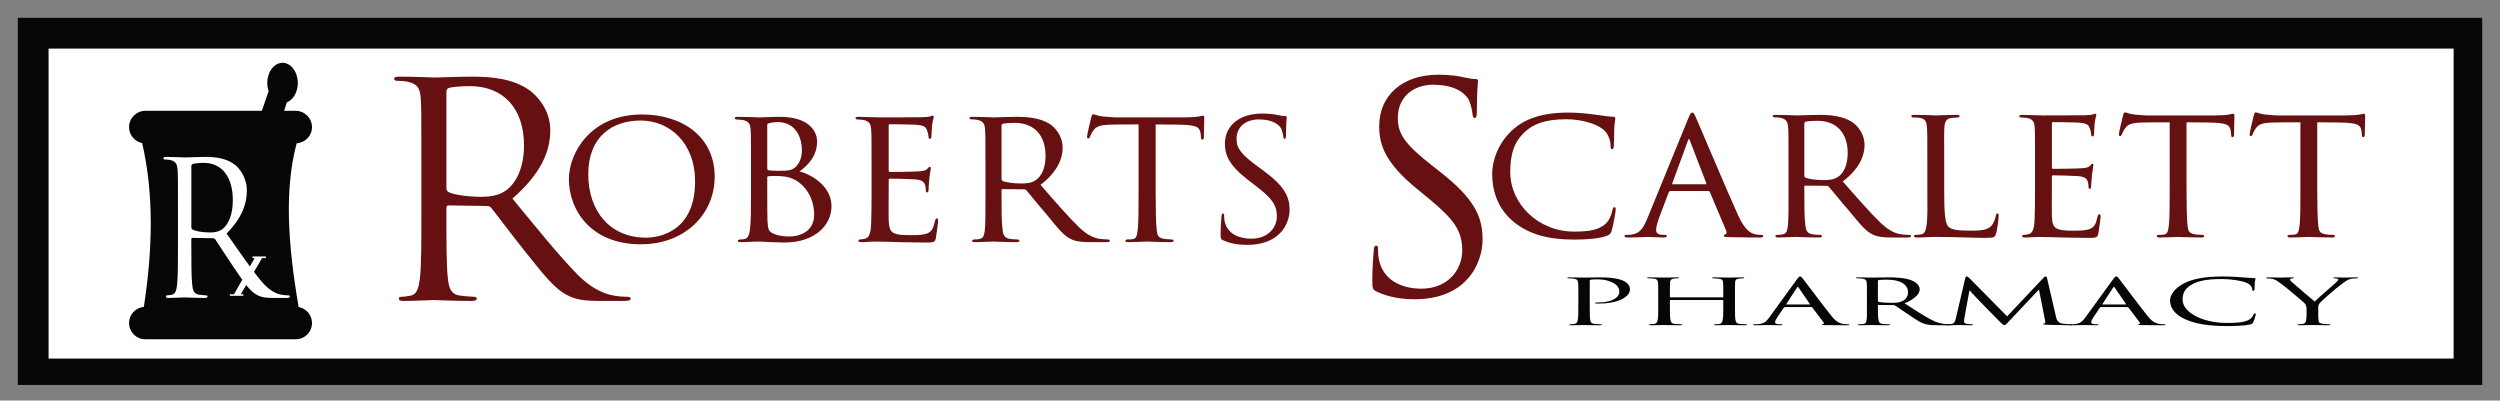 <?xml version="1.0" encoding="UTF-8"?>
<svg id="Layer_10" data-name="Layer 10" xmlns="http://www.w3.org/2000/svg" viewBox="0 0 665.029 106.55">
  <rect x="0" y="0" width="665.029" height="106.55" fill="#808080" stroke="none"/>
  <defs>
    <style>
      .cls-1 {
        fill: #050606;
      }

      .cls-1, .cls-2, .cls-3 {
        stroke-width: 0px;
      }

      .cls-2 {
        fill: #661011;
      }

      .cls-3 {
        fill: #fff;
      }
    </style>
  </defs>
  <rect class="cls-1" x="4.737" y="4.737" width="655.556" height="97.661"/>
  <rect class="cls-3" x="12.924" y="12.924" width="639.766" height="82.456"/>
  <path class="cls-2" d="M112.093,43.275c0-12.313,0-14.523-.166-17.049-.167-2.684-.833-3.947-3.579-4.499-.666-.158-2.081-.237-2.83-.237-.333,0-.666-.158-.666-.473,0-.473.416-.632,1.331-.632,3.746,0,8.989.237,9.405.237.915,0,7.241-.237,9.821-.237,5.243,0,10.82.474,15.23,3.473,2.081,1.42,5.743,5.288,5.743,10.734,0,5.841-2.58,11.682-10.07,18.232,6.824,8.288,12.484,15.312,17.311,20.206,4.495,4.499,8.073,5.367,10.154,5.683,1.582.237,2.747.237,3.246.237.416,0,.749.237.749.473,0,.473-.499.631-1.997.631h-5.909c-4.661,0-6.742-.395-8.906-1.499-3.579-1.816-6.492-5.683-11.236-11.603-3.495-4.341-7.407-9.629-9.072-11.682-.333-.316-.583-.473-1.082-.473l-10.237-.158c-.416,0-.582.237-.582.631v1.894c0,7.577,0,13.812.416,17.128.25,2.289.749,4.025,3.246,4.341,1.165.158,2.997.316,3.746.316.499,0,.666.237.666.473,0,.395-.416.631-1.331.631-4.578,0-9.821-.237-10.237-.237-.083,0-5.327.237-7.824.237-.916,0-1.332-.158-1.332-.631,0-.237.166-.473.666-.473.749,0,1.747-.158,2.496-.316,1.665-.316,2.081-2.052,2.414-4.341.417-3.315.417-9.55.417-17.128v-13.891ZM118.751,50.142c0,.395.166.711.582.947,1.249.71,5.077,1.263,8.739,1.263,1.997,0,4.328-.237,6.242-1.499,2.913-1.894,5.077-6.157,5.077-12.155,0-9.866-5.493-15.786-14.399-15.786-2.497,0-4.744.237-5.576.474-.416.158-.666.473-.666.947v25.81Z"/>
  <path class="cls-2" d="M151.327,47.666c0-6.896,5.715-17.213,19.422-17.213,10.987,0,19.366,6.118,19.366,16.54,0,9.903-7.824,17.991-19.644,17.991-13.595,0-19.144-9.436-19.144-17.317ZM184.899,48.288c0-10.421-6.881-16.228-14.483-16.228-7.713,0-13.928,4.459-13.928,14.258,0,10.162,6.048,16.902,15.371,16.902,3.718,0,13.04-1.763,13.04-14.932Z"/>
  <path class="cls-2" d="M199.77,43.829c0-6.792,0-8.088-.111-9.488s-.5-2.126-2.164-2.437c-.444-.052-1.221-.104-1.332-.104-.499,0-.722-.156-.722-.363,0-.259.333-.363.833-.363,2.33,0,5.66.156,5.771.156,1.332,0,3.163-.156,5.327-.156,8.324,0,9.988,4.304,9.988,6.533,0,3.837-2.331,6.274-4.661,7.985,3.718,1.037,8.49,4.2,8.49,9.281,0,4.822-4.162,9.644-12.596,9.644-.888,0-1.998-.104-3.44-.104-1.554-.104-2.886-.156-3.108-.156-1.72,0-3.163.156-4.994.156-.499,0-.777-.104-.777-.311,0-.156.055-.415.777-.415.389,0,.555,0,.999-.104.943-.156,1.276-1.244,1.443-2.489.277-1.918.277-5.444.277-9.488v-7.777ZM204.098,44.762c0,.363.111.415.277.519.333.052.944.156,2.775.156,2.83,0,3.662-.156,4.717-1.244.888-.985,1.442-2.437,1.442-4.148,0-3.577-1.72-7.57-6.437-7.57-.444,0-1.609.104-2.109.259-.5.104-.666.207-.666.467v11.562ZM204.098,49.221c0,3.266,0,8.97.055,9.385.166,2.281.111,2.955,1.776,3.629,1.332.622,3.551.674,4.107.674,2.386,0,6.548-1.089,6.548-5.859,0-2.644-.999-6.637-4.772-9.022-1.665-.933-2.664-1.037-3.773-1.14-.944-.104-2.886-.104-3.663,0-.166,0-.277.052-.277.311v2.022Z"/>
  <path class="cls-2" d="M231.844,43.829c0-6.792,0-8.036-.111-9.436-.111-1.452-.499-2.178-2.109-2.489-.333-.052-.888-.104-1.332-.104-.388,0-.722-.156-.722-.311,0-.311.278-.415.833-.415,1.11,0,2.608.104,5.715.156.277,0,10.154,0,11.265-.052,1.11-.052,1.72-.104,2.164-.259.333-.104.388-.156.611-.156.111,0,.222.104.222.363,0,.311-.334,1.037-.445,2.333-.055.882-.111,1.711-.166,2.696,0,.467-.111.778-.388.778s-.388-.208-.388-.571c-.055-.778-.222-1.296-.388-1.659-.333-1.037-.832-1.4-3.607-1.555-.721-.052-6.215-.104-6.326-.104-.166,0-.277.104-.277.415v11.77c0,.311.055.518.333.518.666,0,6.326-.052,7.491-.156,1.277-.052,2.109-.207,2.553-.778.222-.311.388-.415.61-.415.111,0,.222.052.222.311s-.222,1.244-.388,2.748c-.166,1.452-.166,2.489-.222,3.163-.055.415-.166.57-.388.57-.277,0-.333-.311-.333-.674,0-.311-.055-.83-.166-1.244-.222-.674-.555-1.4-2.664-1.555-1.276-.104-5.771-.207-6.659-.207-.333,0-.388.156-.388.363v3.785c0,1.607-.055,6.17,0,7.052.111,1.918.388,2.903,1.554,3.37.832.363,2.164.467,4.051.467,1.054,0,2.83.052,4.217-.311,1.664-.467,2.053-1.504,2.497-3.422.111-.519.277-.726.499-.726.333,0,.333.467.333.778,0,.363-.444,3.629-.61,4.511-.222,1.037-.61,1.141-2.442,1.141-3.662,0-5.216-.104-7.158-.104-1.942-.052-4.495-.156-6.548-.156-1.276,0-2.33.156-3.662.156-.499,0-.777-.104-.777-.363,0-.207.222-.363.499-.363.333,0,.722-.052,1.11-.156.999-.208,1.665-.882,1.776-4.096.055-1.763.111-3.888.111-7.829v-7.777Z"/>
  <path class="cls-2" d="M262.143,43.829c0-6.844,0-8.088-.111-9.488s-.499-2.178-2.219-2.489c-.333-.052-.888-.104-1.332-.104-.388,0-.61-.104-.61-.311s.166-.363.666-.363c2.386,0,5.771.156,5.882.156.499,0,4.272-.156,5.826-.156,3.108,0,6.492.259,9.1,1.97,1.055.726,3.329,2.8,3.329,6.326,0,2.852-1.498,6.481-5.881,9.799,4.051,4.666,7.38,8.503,10.21,11.251,2.664,2.54,4.329,2.955,5.882,3.163.388.052,1.554.104,1.721.104.444,0,.61.156.61.363,0,.259-.222.363-.999.363h-3.884c-2.608,0-3.829-.156-5.049-.622-2.331-.933-3.995-3.266-6.881-6.74-2.164-2.489-4.384-5.289-5.327-6.377-.223-.207-.334-.311-.666-.311l-5.715-.052c-.222,0-.277.052-.277.259v.726c0,4.148,0,7.933.277,9.799.166,1.244.333,2.281,2.163,2.489.555.052,1.166.104,1.61.104.499,0,.721.156.721.311,0,.259-.222.415-.777.415-2.885,0-5.993-.156-6.215-.156-.888,0-3.329.156-4.827.156-.556,0-.777-.104-.777-.415,0-.156.334-.311.666-.311.388,0,.777,0,1.221-.104.943-.156,1.276-.726,1.442-1.97.277-1.866.222-6.118.222-10.007v-7.777ZM266.416,47.51c0,.259.055.518.277.622.721.363,2.941.674,4.938.674,1.165,0,2.553-.052,3.718-.778,1.665-.985,2.775-3.266,2.775-6.585,0-5.651-3.219-8.762-8.157-8.762-1.388,0-2.552.104-3.218.259-.166.052-.333.207-.333.467v14.103Z"/>
  <path class="cls-2" d="M307.423,51.606c0,3.992.055,7.674.278,9.592.166,1.244.277,1.97,1.664,2.282.666.156,1.72.207,2.164.207.444,0,.666.156.666.311,0,.259-.166.415-.721.415-2.83,0-6.104-.156-6.326-.156s-3.496.156-4.939.156c-.61,0-.832-.104-.832-.363,0-.156.166-.363.61-.363.445,0,.777,0,1.221-.052,1.054-.156,1.221-.778,1.442-2.541.222-1.866.222-5.599.222-9.488v-18.51c-1.831,0-4.772,0-6.992.052-3.551.052-4.328.571-5.105,1.659-.499.726-.721,1.348-.832,1.607-.167.363-.278.415-.5.415s-.277-.207-.277-.467c-.055-.311.777-3.733,1.11-5.133.166-.622.333-.829.499-.829.388,0,1.442.467,2.441.57,1.942.207,3.496.259,3.551.259h18.201c1.553,0,3.218-.104,3.995-.259.721-.156.888-.207,1.054-.207.222,0,.333.259.333.467,0,1.452-.111,4.874-.111,5.288,0,.467-.222.622-.388.622-.277,0-.388-.207-.388-.622,0-.156,0-.207-.055-.726-.222-2.074-.943-2.593-6.548-2.644-2.109,0-3.829-.052-5.438-.052v18.51Z"/>
  <path class="cls-2" d="M366.194,77.55c-1.066-.534-1.143-.838-1.143-2.896,0-3.809.305-6.856.381-8.076.076-.838.229-1.219.609-1.219.457,0,.533.229.533.838,0,.686,0,1.752.229,2.819,1.143,5.638,6.171,7.771,11.275,7.771,7.314,0,10.895-5.257,10.895-10.133,0-5.257-2.209-8.304-8.761-13.713l-3.429-2.819c-8.076-6.628-9.904-11.352-9.904-16.532,0-8.152,6.095-13.714,15.771-13.714,2.972,0,5.181.305,7.086.762,1.447.305,2.057.381,2.666.381s.762.153.762.534-.305,2.895-.305,8.076c0,1.219-.152,1.752-.533,1.752-.457,0-.533-.381-.609-.991-.076-.914-.533-2.971-.99-3.809-.457-.838-2.515-4.038-9.523-4.038-5.257,0-9.371,3.276-9.371,8.838,0,4.343,1.98,7.085,9.295,12.799l2.133,1.676c8.99,7.085,11.124,11.809,11.124,17.904,0,3.124-1.22,8.914-6.477,12.647-3.275,2.286-7.39,3.2-11.504,3.2-3.581,0-7.086-.534-10.209-2.057Z"/>
  <path class="cls-2" d="M325.409,63.936c-.667-.312-.715-.49-.715-1.693,0-2.228.191-4.01.238-4.723.048-.49.143-.713.381-.713.286,0,.334.134.334.49,0,.401,0,1.025.143,1.648.715,3.297,3.862,4.545,7.057,4.545,4.578,0,6.819-3.074,6.819-5.926,0-3.074-1.383-4.856-5.483-8.02l-2.146-1.649c-5.055-3.876-6.199-6.638-6.199-9.668,0-4.768,3.815-8.02,9.871-8.02,1.86,0,3.243.178,4.435.445.906.178,1.287.223,1.669.223s.477.089.477.312-.191,1.693-.191,4.723c0,.713-.095,1.025-.334,1.025-.286,0-.334-.223-.381-.579-.048-.535-.334-1.738-.62-2.228-.286-.49-1.574-2.361-5.961-2.361-3.29,0-5.865,1.916-5.865,5.168,0,2.54,1.24,4.144,5.818,7.485l1.335.98c5.627,4.144,6.962,6.906,6.962,10.47,0,1.827-.763,5.213-4.054,7.396-2.05,1.337-4.625,1.871-7.2,1.871-2.241,0-4.435-.312-6.39-1.203Z"/>
  <path class="cls-2" d="M402.789,59.12c-4.648-3.755-5.851-8.727-5.851-12.938,0-2.841,1.203-7.864,5.522-11.72,2.953-2.638,7.382-4.515,14.709-4.515,2.515,0,4.538.203,7.218.558,1.749.254,3.499.507,4.811.558.437,0,.492.254.492.508,0,.406-.164.862-.273,2.486-.055,1.421-.055,4.059-.109,4.668-.055.71-.164.964-.437.964-.383,0-.437-.305-.437-.964,0-1.471-.765-3.45-2.133-4.414-1.64-1.319-5.467-2.587-9.678-2.587-6.069,0-8.858,1.573-10.498,2.943-3.554,2.993-4.374,6.646-4.374,11.111,0,8.422,7.382,15.83,17.005,15.83,3.718,0,6.452-.355,8.366-2.08.985-.964,1.531-2.233,1.805-3.653.109-.508.273-.761.601-.761.273,0,.273.355.273.71,0,.406-.711,4.515-1.093,5.632-.328.812-.492.964-1.257,1.268-1.914.761-5.578,1.015-8.64,1.015-7.218,0-12.138-1.522-16.02-4.617Z"/>
  <path class="cls-2" d="M444.431,50.799c-.273,0-.437.153-.547.406l-2.406,6.342c-.547,1.421-.929,2.79-.929,3.602,0,.913.601,1.319,1.805,1.319h.383c.492,0,.656.152.656.355,0,.254-.437.355-.82.355-1.203,0-3.718-.152-4.32-.152-.547,0-2.953.152-5.249.152-.601,0-.875-.101-.875-.355,0-.203.219-.355.656-.355.273,0,.765,0,1.093-.051,2.351-.203,3.281-1.878,4.21-4.008l10.936-26.738c.602-1.471.766-1.725,1.149-1.725.273,0,.492.203,1.093,1.624.765,1.674,8.202,19.381,11.1,25.723,1.805,4.008,3.39,4.668,4.155,4.922.711.254,1.477.254,1.859.254s.656.101.656.355-.219.355-.82.355c-.547,0-4.647,0-8.311-.101-1.039-.051-1.367-.101-1.367-.355,0-.152.164-.304.383-.355.219-.101.547-.355.219-1.116l-4.319-10.198c-.109-.152-.219-.254-.437-.254h-9.952ZM453.727,49.023c.219,0,.219-.152.164-.304l-4.319-11.213c-.274-.71-.329-.71-.602,0l-4.101,11.213c-.109.203,0,.304.109.304h8.749Z"/>
  <path class="cls-2" d="M475.762,43.036c0-6.697,0-7.915-.109-9.285s-.492-2.131-2.187-2.435c-.328-.051-.875-.101-1.313-.101-.383,0-.601-.101-.601-.304s.164-.355.656-.355c2.351,0,5.687.152,5.796.152.492,0,4.21-.152,5.742-.152,3.062,0,6.398.254,8.967,1.928,1.039.71,3.281,2.74,3.281,6.19,0,2.791-1.476,6.342-5.795,9.589,3.991,4.566,7.272,8.321,10.06,11.01,2.625,2.486,4.265,2.892,5.796,3.095.383.051,1.531.101,1.695.101.437,0,.601.152.601.355,0,.254-.219.355-.985.355h-3.827c-2.569,0-3.773-.152-4.975-.609-2.297-.913-3.937-3.196-6.78-6.596-2.133-2.435-4.319-5.175-5.249-6.241-.219-.203-.329-.304-.657-.304l-5.631-.051c-.219,0-.273.051-.273.254v.71c0,4.059,0,7.763.273,9.589.164,1.218.328,2.232,2.132,2.435.547.051,1.149.101,1.586.101.492,0,.711.152.711.304,0,.254-.219.406-.765.406-2.843,0-5.906-.152-6.124-.152-.875,0-3.281.152-4.757.152-.547,0-.766-.101-.766-.406,0-.152.329-.304.657-.304.383,0,.765,0,1.203-.101.929-.152,1.257-.71,1.421-1.928.273-1.826.219-5.987.219-9.792v-7.61ZM479.973,46.638c0,.254.055.507.273.609.711.355,2.898.66,4.866.66,1.148,0,2.515-.051,3.663-.761,1.641-.964,2.734-3.196,2.734-6.443,0-5.53-3.171-8.574-8.038-8.574-1.367,0-2.515.101-3.171.254-.164.051-.328.203-.328.457v13.8Z"/>
  <path class="cls-2" d="M517.179,50.748c0,5.835.219,8.778,1.148,9.589.875.71,1.969,1.015,5.742,1.015,2.405,0,4.593,0,5.795-1.421.547-.761.93-1.776,1.039-2.537.055-.406.164-.609.437-.609.219,0,.328.152.328.66,0,.507-.328,3.399-.656,4.566-.328,1.015-.273,1.268-2.898,1.268-3.718,0-7.819-.254-13.287-.254-1.804,0-2.898.152-4.811.152-.547,0-.875-.101-.875-.406,0-.152.164-.304.602-.304.437,0,.875,0,1.312-.101.929-.152,1.257-1.167,1.421-2.385.328-1.928.219-5.429.219-9.336v-7.61c0-6.697,0-7.813-.109-9.183-.109-1.421-.328-2.334-2.187-2.537-.328-.051-.93-.051-1.367-.051-.383,0-.601-.152-.601-.355,0-.254.273-.355.82-.355,2.297,0,5.578.152,5.687.152.765,0,4.101-.152,5.632-.152.547,0,.711.152.711.355s-.273.355-.601.355c-.383,0-.93.051-1.477.101-1.531.203-1.859,1.015-1.968,2.486-.109,1.37-.055,2.486-.055,9.183v7.712Z"/>
  <path class="cls-2" d="M541.346,43.036c0-6.646,0-7.864-.109-9.234-.109-1.421-.492-2.131-2.077-2.435-.328-.051-.875-.101-1.313-.101-.383,0-.711-.152-.711-.304,0-.304.273-.406.82-.406,1.094,0,2.57.101,5.632.152.273,0,10.006,0,11.1-.051,1.094-.051,1.695-.101,2.133-.254.328-.101.383-.152.601-.152.109,0,.219.101.219.355,0,.304-.328,1.015-.437,2.283-.055.863-.109,1.674-.164,2.638,0,.457-.109.761-.383.761s-.383-.203-.383-.558c-.055-.761-.219-1.268-.383-1.624-.329-1.015-.821-1.37-3.554-1.522-.711-.051-6.124-.101-6.234-.101-.164,0-.273.101-.273.406v11.517c0,.304.055.507.328.507.656,0,6.234-.051,7.382-.152,1.257-.051,2.078-.203,2.515-.761.219-.304.383-.406.601-.406.109,0,.219.051.219.304s-.219,1.218-.383,2.689c-.164,1.421-.164,2.435-.219,3.095-.055.406-.164.558-.383.558-.273,0-.329-.304-.329-.659,0-.304-.055-.812-.164-1.218-.219-.659-.547-1.37-2.624-1.522-1.258-.101-5.687-.203-6.562-.203-.328,0-.383.152-.383.355v3.704c0,1.573-.055,6.038,0,6.9.109,1.877.383,2.841,1.531,3.298.82.355,2.133.457,3.991.457,1.039,0,2.789.051,4.155-.304,1.641-.457,2.023-1.471,2.461-3.349.109-.508.273-.71.492-.71.328,0,.328.457.328.761,0,.355-.437,3.551-.601,4.414-.219,1.015-.601,1.116-2.405,1.116-3.609,0-5.14-.101-7.054-.101-1.914-.051-4.429-.152-6.452-.152-1.258,0-2.297.152-3.609.152-.492,0-.766-.101-.766-.355,0-.203.219-.355.493-.355.328,0,.711-.051,1.093-.152.984-.203,1.64-.863,1.749-4.008.055-1.725.109-3.805.109-7.661v-7.61Z"/>
  <path class="cls-2" d="M581.645,50.646c0,3.907.055,7.509.274,9.386.164,1.218.273,1.928,1.64,2.233.656.152,1.695.203,2.133.203.437,0,.656.152.656.304,0,.254-.164.406-.711.406-2.789,0-6.015-.152-6.234-.152s-3.445.152-4.867.152c-.601,0-.82-.101-.82-.355,0-.152.164-.355.601-.355.438,0,.766,0,1.203-.051,1.039-.152,1.203-.761,1.421-2.486.219-1.826.219-5.479.219-9.285v-18.113c-1.804,0-4.702,0-6.89.051-3.499.051-4.265.558-5.03,1.624-.492.71-.711,1.319-.82,1.573-.165.355-.274.406-.493.406s-.273-.203-.273-.457c-.055-.304.766-3.653,1.094-5.023.164-.609.328-.812.492-.812.383,0,1.421.457,2.405.558,1.914.203,3.445.254,3.499.254h17.935c1.531,0,3.171-.101,3.937-.254.711-.152.875-.203,1.039-.203.219,0,.328.254.328.457,0,1.421-.109,4.769-.109,5.175,0,.457-.219.609-.383.609-.273,0-.383-.203-.383-.609,0-.152,0-.203-.055-.71-.219-2.029-.929-2.537-6.452-2.588-2.078,0-3.773-.051-5.359-.051v18.113Z"/>
  <path class="cls-2" d="M616.42,50.646c0,3.907.055,7.509.274,9.386.164,1.218.273,1.928,1.64,2.233.656.152,1.695.203,2.133.203.437,0,.656.152.656.304,0,.254-.164.406-.711.406-2.789,0-6.015-.152-6.234-.152s-3.445.152-4.867.152c-.601,0-.82-.101-.82-.355,0-.152.164-.355.601-.355.438,0,.766,0,1.203-.051,1.039-.152,1.203-.761,1.421-2.486.219-1.826.219-5.479.219-9.285v-18.113c-1.804,0-4.702,0-6.89.051-3.499.051-4.265.558-5.03,1.624-.492.71-.711,1.319-.82,1.573-.165.355-.274.406-.493.406s-.273-.203-.273-.457c-.055-.304.766-3.653,1.094-5.023.164-.609.328-.812.492-.812.383,0,1.421.457,2.405.558,1.914.203,3.445.254,3.499.254h17.935c1.531,0,3.171-.101,3.937-.254.711-.152.875-.203,1.039-.203.219,0,.328.254.328.457,0,1.421-.109,4.769-.109,5.175,0,.457-.219.609-.383.609-.273,0-.383-.203-.383-.609,0-.152,0-.203-.055-.71-.219-2.029-.929-2.537-6.452-2.588-2.078,0-3.773-.051-5.359-.051v18.113Z"/>
  <g>
    <path class="cls-1" d="M419.859,78.655c0-2.735,0-3.092-.076-3.627-.075-.515-.379-.833-1.441-.951-.266-.02-.873-.04-1.177-.04-.076,0-.228-.04-.228-.099,0-.119.189-.159.531-.159,1.632,0,3.719.06,3.946.06.797,0,2.732-.06,4.288-.06,4.175,0,5.692.713,6.224.951.722.337,1.67,1.11,1.67,2.22,0,2.2-3.491,3.806-8.234,3.806-.152,0-.531,0-.722-.02-.151,0-.341-.04-.341-.119,0-.159.228-.159.948-.159,2.998,0,5.503-1.07,5.503-2.814,0-.258.113-1.447-1.632-2.398-1.859-1.031-4.022-.932-4.706-.932-.493,0-1.062.04-1.29.099-.189.04-.228.178-.228.317v6.858c0,1.526,0,2.953.151,3.667.114.476.304.872,1.328.932.456.04,1.215.079,1.519.079.151,0,.228.04.228.1,0,.099-.152.158-.531.158-1.974,0-4.099-.06-4.288-.06-.038,0-2.277.06-3.34.06-.342,0-.531-.04-.531-.158,0-.06.076-.1.266-.1.266,0,.684-.04.986-.079.684-.06.873-.456.987-.932.189-.714.189-2.141.189-3.627v-2.973Z"/>
    <path class="cls-1" d="M458.186,79.091c.114,0,.228,0,.228-.099v-.357c0-2.616,0-3.072-.076-3.607-.075-.535-.228-.812-1.479-.931-.266-.02-.646-.04-.949-.04-.266,0-.455-.059-.455-.139,0-.119.189-.139.531-.139,1.594,0,3.833.06,3.984.06.152,0,2.277-.06,3.416-.06.379,0,.606.02.606.139,0,.06-.113.139-.417.139-.228,0-.531.02-.759.04-1.024.079-1.177.396-1.253.951-.037.535-.037.991-.037,3.607v2.973c0,1.625,0,2.914.151,3.627.114.476.304.872,1.29.932.493.04.987.059,1.328.059.304,0,.493.06.493.139,0,.099-.189.139-.568.139-1.897,0-4.099-.06-4.289-.06-.151,0-2.353.06-3.377.06-.38,0-.569-.04-.569-.158,0-.06.114-.12.418-.12.303,0,.568,0,.872-.04.646-.06.835-.496.949-.951.189-.714.189-1.962.189-3.568v-1.764c0-.079-.113-.119-.228-.119h-13.775c-.114,0-.189.02-.189.119v1.764c0,1.605,0,2.894.189,3.607.114.436.304.833,1.29.892.493.04,1.062.059,1.366.059.266,0,.455.06.455.139s-.151.139-.493.139c-1.936,0-4.174-.06-4.364-.06-.113,0-2.429.06-3.415.06-.379,0-.607-.04-.607-.139,0-.06.076-.139.418-.139.304,0,.607-.02.91-.059.684-.08.835-.456.949-.892.228-.713.189-2.042.189-3.667v-2.934c0-2.616,0-3.132-.076-3.667-.075-.515-.341-.892-1.441-.951-.342-.02-.721-.04-1.024-.04-.266,0-.418-.06-.418-.119,0-.119.189-.139.569-.139,1.632,0,3.453.06,3.946.06.152,0,2.354-.06,3.416-.06.379,0,.569.04.569.139,0,.08-.152.119-.38.119s-.342,0-.759.04c-.949.079-1.177.416-1.252.971-.038.535-.038.971-.038,3.587v.357c0,.099.113.099.228.099h13.737Z"/>
    <path class="cls-1" d="M474.881,81.688c-.189,0-.304.06-.38.159l-1.669,2.478c-.38.555-.646,1.09-.646,1.407,0,.357.417.515,1.252.515h.266c.342,0,.456.06.456.139,0,.099-.304.139-.569.139-.835,0-2.581-.06-2.998-.06-.38,0-2.049.06-3.644.06-.417,0-.606-.04-.606-.139,0-.079.151-.139.455-.139.189,0,.531,0,.759-.02,1.632-.08,2.277-.733,2.922-1.566l7.59-10.446c.418-.575.531-.674.797-.674.19,0,.342.079.759.634.531.654,5.692,7.572,7.704,10.049,1.252,1.566,2.353,1.824,2.884,1.922.493.099,1.024.099,1.29.099s.456.04.456.139c0,.099-.152.139-.569.139-.38,0-3.226,0-5.769-.04-.721-.02-.948-.039-.948-.139,0-.06.113-.119.266-.139.151-.04.379-.139.151-.436l-2.998-3.984c-.075-.06-.151-.099-.304-.099h-6.906ZM481.332,80.994c.152,0,.152-.06.114-.119l-2.998-4.381c-.189-.277-.228-.277-.418,0l-2.846,4.381c-.076.079,0,.119.076.119h6.071Z"/>
    <path class="cls-1" d="M496.625,78.655c0-2.616,0-3.092-.076-3.627-.075-.535-.341-.833-1.518-.951-.228-.02-.607-.04-.911-.04-.266,0-.417-.04-.417-.119,0-.079.113-.139.455-.139,1.632,0,3.947.06,4.022.06.342,0,2.922-.06,3.985-.06,2.125,0,4.439.099,6.223.753.722.277,2.277,1.07,2.277,2.418,0,1.09-1.024,2.478-4.022,3.746,2.771,1.784,5.047,3.251,6.982,4.301,1.821.971,2.96,1.13,4.022,1.209.266.02,1.062.04,1.177.04.304,0,.417.06.417.139,0,.099-.151.139-.683.139h-2.656c-1.784,0-2.619-.06-3.454-.238-1.594-.356-2.731-1.249-4.705-2.577-1.48-.951-2.998-2.021-3.644-2.438-.151-.079-.228-.119-.455-.119l-3.908-.02c-.152,0-.19.02-.19.099v.278c0,1.585,0,3.032.19,3.746.113.476.228.872,1.479.951.38.02.797.04,1.101.04.342,0,.493.06.493.12,0,.099-.151.158-.531.158-1.974,0-4.099-.06-4.25-.06-.607,0-2.277.06-3.302.06-.379,0-.531-.04-.531-.158,0-.06.228-.12.455-.12.266,0,.531,0,.835-.04.646-.06.873-.277.987-.753.189-.714.151-2.339.151-3.826v-2.973ZM499.547,80.063c0,.099.038.198.19.238.493.139,2.011.258,3.377.258.797,0,1.746-.02,2.543-.297,1.138-.376,1.897-1.249,1.897-2.517,0-2.161-2.201-3.35-5.579-3.35-.948,0-1.745.04-2.201.099-.113.02-.228.08-.228.179v5.391Z"/>
    <path class="cls-1" d="M546.943,84.344c.114.476.342,1.586,1.822,1.764.645.08,1.403.119,1.935.139.152,0,.494.02.494.12,0,.099-.152.158-.569.158-.684,0-4.782-.079-5.996-.119-.835-.039-1.139-.079-1.139-.178,0-.06.152-.139.342-.178.189-.04.304-.278.228-.555l-1.67-8.483-8.045,8.523c-.721.773-.835.951-1.177.951-.228,0-.417-.178-1.138-.852-.607-.575-3.644-3.746-3.871-3.924-.228-.238-3.946-4.083-4.25-4.5l-1.404,7.631c-.038.278-.038.456-.038.753,0,.218.189.515.949.595.417.04.683.04,1.062.059.304.02.379.08.379.12,0,.139-.228.158-.645.158-1.215,0-2.847-.06-3.15-.06-.379,0-1.973.06-2.922.06-.342,0-.569-.02-.569-.158,0-.04.152-.12.493-.12.266,0,.304,0,.722-.02.91-.04,1.252-.516,1.441-1.308l2.543-10.882c.076-.337.228-.496.417-.496.19,0,.304.06.569.317l10.171,10.288,9.677-10.268c.189-.218.341-.337.569-.337.228,0,.341.178.379.496l2.391,10.307Z"/>
    <path class="cls-1" d="M558.971,81.688c-.189,0-.304.06-.38.159l-1.669,2.478c-.38.555-.646,1.09-.646,1.407,0,.357.417.515,1.252.515h.266c.342,0,.456.06.456.139,0,.099-.304.139-.569.139-.835,0-2.581-.06-2.998-.06-.38,0-2.049.06-3.644.06-.417,0-.606-.04-.606-.139,0-.079.151-.139.455-.139.189,0,.531,0,.759-.02,1.632-.08,2.277-.733,2.922-1.566l7.59-10.446c.418-.575.531-.674.797-.674.19,0,.342.079.759.634.531.654,5.692,7.572,7.704,10.049,1.252,1.566,2.353,1.824,2.884,1.922.493.099,1.024.099,1.29.099s.456.04.456.139c0,.099-.152.139-.569.139-.38,0-3.226,0-5.769-.04-.721-.02-.948-.039-.948-.139,0-.06.113-.119.266-.139.151-.04.379-.139.151-.436l-2.998-3.984c-.075-.06-.151-.099-.304-.099h-6.906ZM565.422,80.994c.152,0,.152-.06.114-.119l-2.998-4.381c-.189-.277-.228-.277-.418,0l-2.846,4.381c-.076.079,0,.119.076.119h6.071Z"/>
    <path class="cls-1" d="M581.32,84.939c-3.226-1.467-4.061-3.409-4.061-5.054,0-1.11.835-3.072,3.833-4.579,2.049-1.031,5.123-1.764,10.208-1.764,1.746,0,3.15.079,5.01.218,1.214.099,2.429.198,3.339.218.304,0,.342.099.342.198,0,.159-.114.337-.189.971-.038.555-.038,1.585-.076,1.824-.038.277-.114.376-.304.376-.266,0-.304-.119-.304-.376,0-.575-.531-1.348-1.479-1.725-1.139-.516-3.795-1.011-6.717-1.011-4.213,0-6.148.614-7.286,1.149-2.467,1.169-3.036,2.597-3.036,4.341,0,3.291,5.123,6.184,11.802,6.184,2.581,0,4.479-.139,5.807-.812.683-.376,1.062-.872,1.252-1.427.076-.198.189-.297.417-.297.19,0,.19.139.19.278,0,.158-.493,1.764-.759,2.2-.229.317-.342.376-.873.495-1.328.298-3.871.396-5.996.396-5.009,0-8.425-.595-11.119-1.804Z"/>
    <path class="cls-1" d="M613.576,82.203c0-.951-.266-1.308-.835-1.823-.229-.218-4.63-3.964-5.807-4.817-1.024-.753-1.404-.991-1.936-1.209-.531-.198-1.024-.277-1.783-.297-.228,0-.418-.059-.418-.158,0-.06.152-.119.456-.119.607,0,3.491.06,3.567.06.228,0,1.479-.06,2.884-.06.38,0,.493.06.493.119,0,.079-.113.119-.417.158-.531.06-.607.159-.607.317,0,.198.228.396.493.654.493.496,5.503,4.698,6.072,5.193.606-.694,4.857-4.321,5.389-4.816.721-.654.872-.833.872-1.051,0-.257-.455-.257-.872-.297-.304-.02-.418-.079-.418-.158,0-.06.076-.119.455-.119.911,0,1.708.06,2.315.06.493,0,2.694-.06,3.339-.06.342,0,.456.06.456.119,0,.099-.19.158-.456.158-.797.02-1.365.06-1.896.258-.569.198-.798.376-1.404.812-2.201,1.586-5.882,4.817-6.451,5.51-.456.615-.38,1.051-.38,1.566v1.447c0,.139,0,.872.076,1.585.075.476.151.813,1.328.932.493.06,1.139.079,1.404.079.304,0,.417.06.417.12,0,.099-.113.158-.455.158-1.897,0-4.25-.06-4.364-.06-.076,0-2.353.06-3.415.06-.38,0-.531-.06-.531-.158,0-.06.113-.12.379-.12.304,0,.646-.02.949-.059.645-.06.91-.476.986-.952.114-.713.114-1.427.114-1.585v-1.447Z"/>
  </g>
  <path class="cls-1" d="M79.439,81.67c-2.905-16.924-3.785-31.334-.527-43.549,2.265-.134,4.082-2.01,4.082-4.308,0-2.383-1.95-4.333-4.333-4.333h-3.088l.738-2.247c1.676-.662,2.906-2.701,2.906-5.142,0-2.976-1.816-5.389-4.056-5.389s-4.056,2.413-4.056,5.389c0,.773.127,1.505.348,2.17l-1.798,5.219h-30.995c-2.383,0-4.333,1.95-4.333,4.333,0,2.094,1.506,3.851,3.487,4.247,3.153,13.582,2.803,28.263.453,43.57-2.198.203-3.94,2.045-3.94,4.293,0,2.383,1.95,4.333,4.333,4.333h40c2.383,0,4.333-1.95,4.333-4.333,0-2.117-1.541-3.884-3.555-4.254Z"/>
  <path class="cls-3" d="M76.705,78.563c-.267,0-.89,0-1.735-.149-1.112-.198-3.026-.745-5.428-3.573-.635-.757-1.297-1.596-1.988-2.507l2.172-3.687h1.005v-.417h-3.583v.417h.59l-1.27,2.231c-1.844-2.511-3.889-5.469-6.181-8.742,4.005-4.119,5.384-7.792,5.384-11.464,0-3.424-1.958-5.856-3.07-6.75-2.358-1.886-5.339-2.183-8.142-2.183-1.379,0-4.761.149-5.25.149-.222,0-3.026-.149-5.028-.149-.49,0-.712.099-.712.397,0,.198.178.298.356.298.401,0,1.157.05,1.513.149,1.468.347,1.824,1.142,1.913,2.829.089,1.588.089,2.978.089,10.72v8.735c0,4.764,0,8.685-.223,10.769-.178,1.439-.4,2.531-1.29,2.729-.401.099-.935.199-1.335.199-.267,0-.356.148-.356.298,0,.298.223.397.712.397,1.335,0,4.138-.149,4.182-.149.223,0,3.026.149,5.473.149.49,0,.712-.149.712-.397,0-.149-.089-.298-.356-.298-.4,0-1.379-.099-2.002-.199-1.335-.198-1.602-1.29-1.735-2.729-.223-2.084-.223-6.005-.223-10.769v-1.191c0-.248.089-.397.311-.397l5.473.099c.267,0,.4.099.578.298.89,1.291,2.981,4.616,4.85,7.345.881,1.293,1.64,2.42,2.34,3.401l-2.191,3.851h-1.113v.417h3.583v-.417h-.676l1.445-2.453c.887,1.117,1.714,1.955,2.618,2.495,1.157.695,2.269.943,4.761.943h3.159c.801,0,1.068-.099,1.068-.397,0-.149-.178-.298-.401-.298ZM59.219,60.894c-1.023.794-2.269.943-3.337.943-1.958,0-4.005-.347-4.672-.794-.222-.149-.311-.347-.311-.595v-16.229c0-.298.134-.496.356-.596.445-.149,1.646-.298,2.981-.298,4.761,0,7.698,3.722,7.698,9.926,0,3.772-1.157,6.452-2.714,7.643Z"/>
</svg>